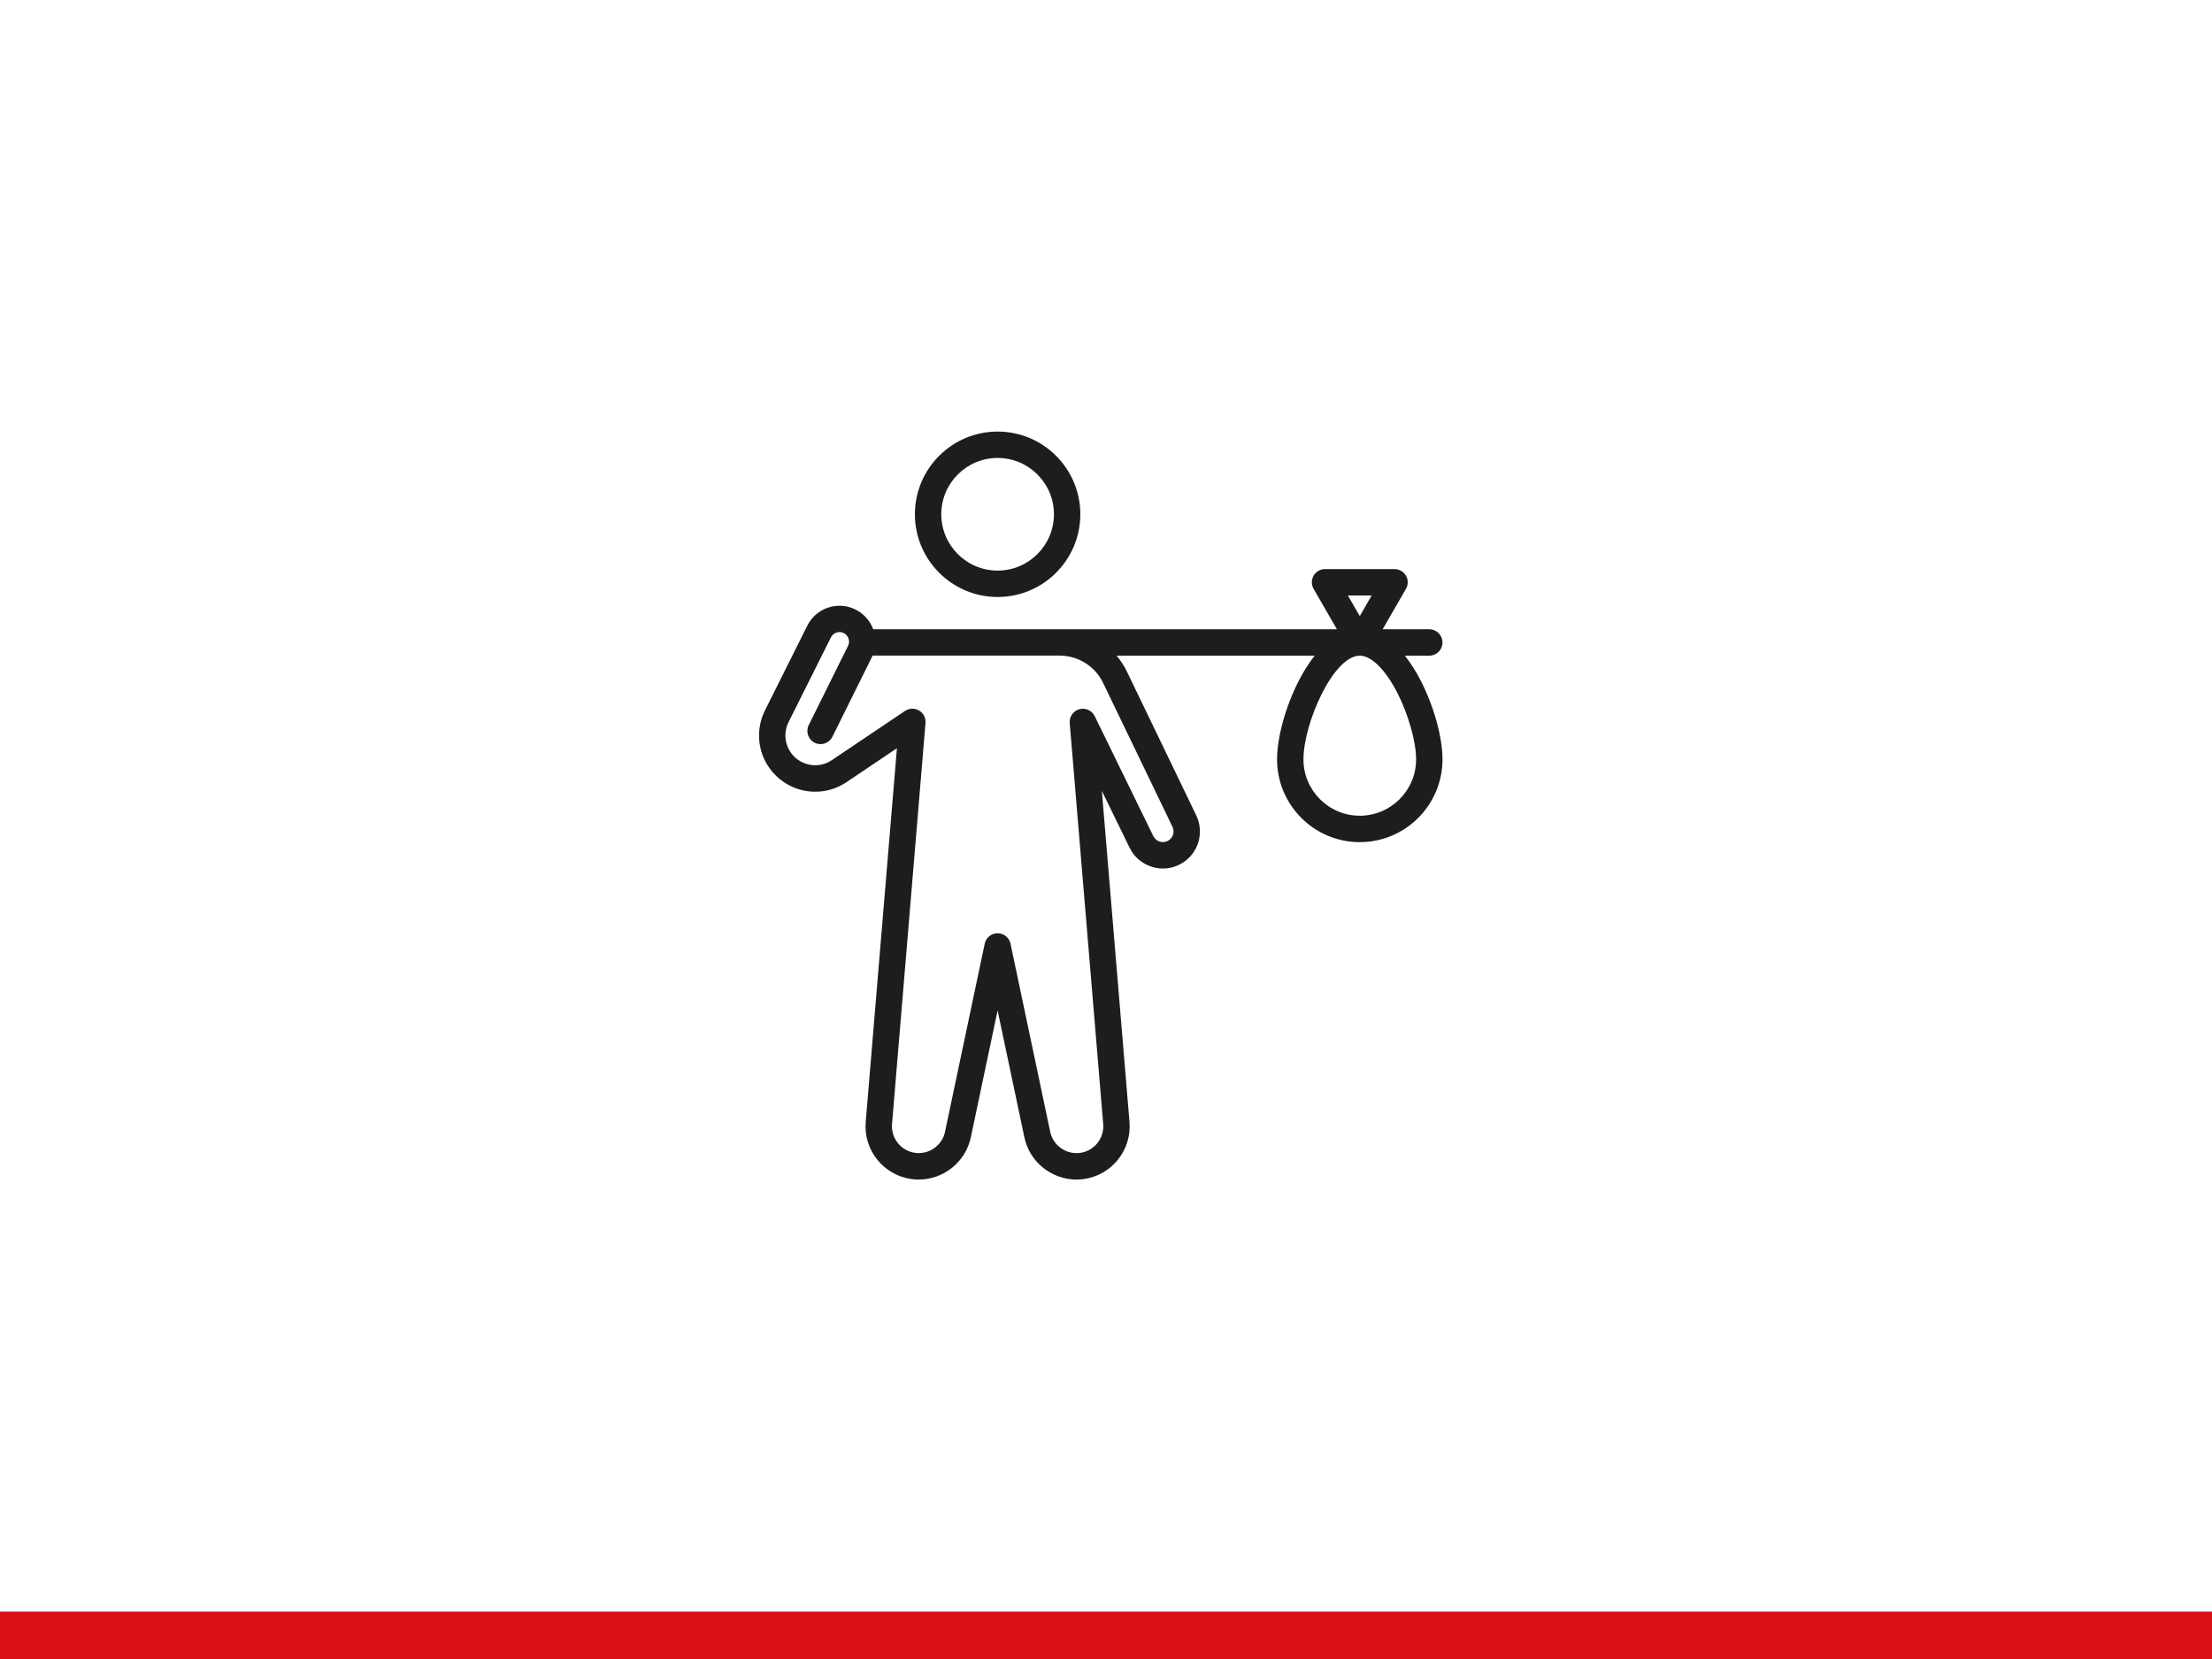 <?xml version="1.0" encoding="UTF-8"?>
<svg xmlns="http://www.w3.org/2000/svg" id="Ebene_1" data-name="Ebene 1" viewBox="0 0 1400 1050">
  <defs>
    <style>
      .cls-1 {
        fill: #db0f16;
      }

      .cls-2 {
        fill: #1d1d1b;
      }
    </style>
  </defs>
  <rect class="cls-1" y="1020" width="1400" height="30"></rect>
  <g>
    <path class="cls-2" d="M631.4,377.84c28.87,0,52.35-23.48,52.35-52.35s-23.48-52.35-52.35-52.35-52.35,23.48-52.35,52.35,23.48,52.35,52.35,52.35ZM631.4,289.84c19.66,0,35.65,15.99,35.65,35.65s-15.99,35.65-35.65,35.65-35.65-15.99-35.65-35.65,15.99-35.65,35.65-35.65Z"></path>
    <path class="cls-2" d="M889.15,414.98h15.47c4.61,0,8.35-3.74,8.35-8.35s-3.74-8.35-8.35-8.35h-29.54l14.77-25.58c1.49-2.58,1.49-5.77,0-8.35-1.49-2.58-4.25-4.17-7.23-4.17h-44c-2.98,0-5.74,1.59-7.23,4.17-1.49,2.58-1.49,5.77,0,8.35l14.77,25.58h-293.49c-2.14-5.83-6.64-10.58-12.34-13.03-11.07-4.78-23.96-.07-29.35,10.71l-26.83,53.66c-4.36,8.72-4.94,18.96-1.58,28.12,3.35,9.15,10.41,16.6,19.36,20.45,11.14,4.78,23.79,3.59,33.85-3.17l31.89-21.45-19.75,236.5c-1.49,17.83,11.22,33.71,28.94,36.17,1.55.21,3.08.32,4.6.32,15.66,0,29.67-11.03,32.98-26.73l16.95-80.32,16.95,80.32c3.31,15.7,17.32,26.73,32.98,26.73,1.52,0,3.06-.1,4.6-.32,17.72-2.46,30.43-18.34,28.94-36.17l-17.49-209.5,17.56,35.96c2.84,5.82,7.8,10.1,13.98,12.06,6.17,1.96,12.7,1.32,18.37-1.8,10.93-6,15.25-19.5,9.83-30.73l-43.92-91.09c-1.75-3.63-3.95-6.97-6.5-9.97h125.39c-3.54,4.42-6.9,9.67-10.01,15.71-8.39,16.3-13.81,35.9-13.81,49.94,0,28.87,23.48,52.35,52.35,52.35s52.35-23.48,52.35-52.35c0-14.04-5.42-33.64-13.81-49.94-3.11-6.04-6.47-11.29-10.01-15.71ZM868.16,376.88l-7.54,13.06-7.54-13.06h15.07ZM698.16,432.21l43.92,91.09c1.56,3.23.31,7.11-2.83,8.84-1.63.89-3.51,1.08-5.28.52-1.77-.56-3.2-1.79-4.02-3.47l-37.09-75.94c-1.76-3.61-5.85-5.45-9.72-4.39-3.87,1.07-6.44,4.74-6.1,8.74l21.19,253.83c.75,8.99-5.66,17-14.59,18.24-8.79,1.21-17.12-4.63-18.95-13.32l-25.09-118.89s0-.03,0-.04l-.02-.1c-.01-.07-.04-.13-.05-.19-.04-.19-.09-.37-.15-.56-.04-.12-.08-.23-.12-.35-.05-.14-.1-.27-.15-.4-.06-.14-.13-.28-.19-.42-.05-.1-.1-.2-.15-.3-.08-.15-.16-.29-.25-.43-.05-.09-.11-.17-.16-.26-.09-.14-.19-.27-.29-.4-.07-.09-.13-.17-.2-.26-.09-.11-.19-.22-.29-.33-.09-.09-.17-.19-.26-.28-.09-.09-.18-.17-.28-.26-.11-.1-.22-.2-.34-.3-.08-.07-.17-.13-.26-.2-.13-.1-.26-.2-.4-.29-.08-.06-.17-.11-.26-.16-.14-.09-.28-.17-.43-.25-.1-.05-.2-.1-.3-.15-.14-.07-.27-.13-.42-.19-.13-.06-.27-.1-.41-.15-.11-.04-.23-.08-.34-.12-.18-.06-.37-.1-.56-.15-.07-.02-.13-.04-.2-.05-.01,0-.03,0-.04,0-.19-.04-.39-.07-.59-.09-.09-.01-.17-.03-.26-.04-.14-.01-.28-.02-.42-.02-.15,0-.29-.02-.44-.02-.06,0-.12,0-.19,0-.22,0-.45.01-.67.04-.01,0-.03,0-.04,0-.27.03-.54.07-.8.13,0,0,0,0,0,0-.01,0-.03,0-.04.01-.25.05-.5.12-.75.2-.06.02-.11.04-.17.06-.2.07-.39.14-.58.22-.09.04-.18.08-.27.12-.15.07-.31.14-.45.22-.1.06-.2.12-.3.18-.13.08-.26.16-.38.24-.1.07-.2.14-.29.21-.12.09-.24.18-.36.28-.09.07-.17.15-.25.22-.12.11-.24.22-.35.33-.07.07-.13.14-.2.21-.12.13-.23.26-.34.39-.05.07-.11.14-.16.21-.11.14-.22.29-.32.44-.05.07-.09.15-.14.22-.09.15-.19.31-.27.46-.05.09-.09.19-.14.28-.07.14-.14.29-.2.43-.06.13-.1.27-.15.4-.04.12-.09.23-.12.35-.06.19-.1.37-.15.56-.02.06-.04.12-.05.19l-.02.1s0,.03-.01.05l-25.09,118.88c-1.83,8.69-10.16,14.53-18.95,13.32-8.93-1.24-15.34-9.25-14.59-18.24l21.19-253.83c.27-3.2-1.32-6.27-4.09-7.89-2.77-1.63-6.22-1.52-8.89.27l-46.32,31.16c-5.33,3.59-12.04,4.22-17.95,1.68-4.82-2.07-8.46-5.92-10.27-10.84-1.8-4.92-1.5-10.22.84-14.91l26.83-53.66c1.43-2.86,4.85-4.12,7.8-2.85,1.54.66,2.7,1.9,3.28,3.47.58,1.57.48,3.26-.26,4.76l-24.87,50.14c-2.05,4.13-.36,9.14,3.77,11.19,4.13,2.05,9.14.36,11.19-3.77l24.87-50.14c.2-.41.39-.83.57-1.25h118.47c11.62,0,22.38,6.76,27.43,17.23ZM860.62,516.28c-19.66,0-35.65-15.99-35.65-35.65,0-22.82,18.89-65.65,35.65-65.65,7.3,0,16.16,8.73,23.69,23.36,7.04,13.68,11.96,31.07,11.96,42.29,0,19.66-15.99,35.65-35.65,35.65Z"></path>
  </g>
</svg>
